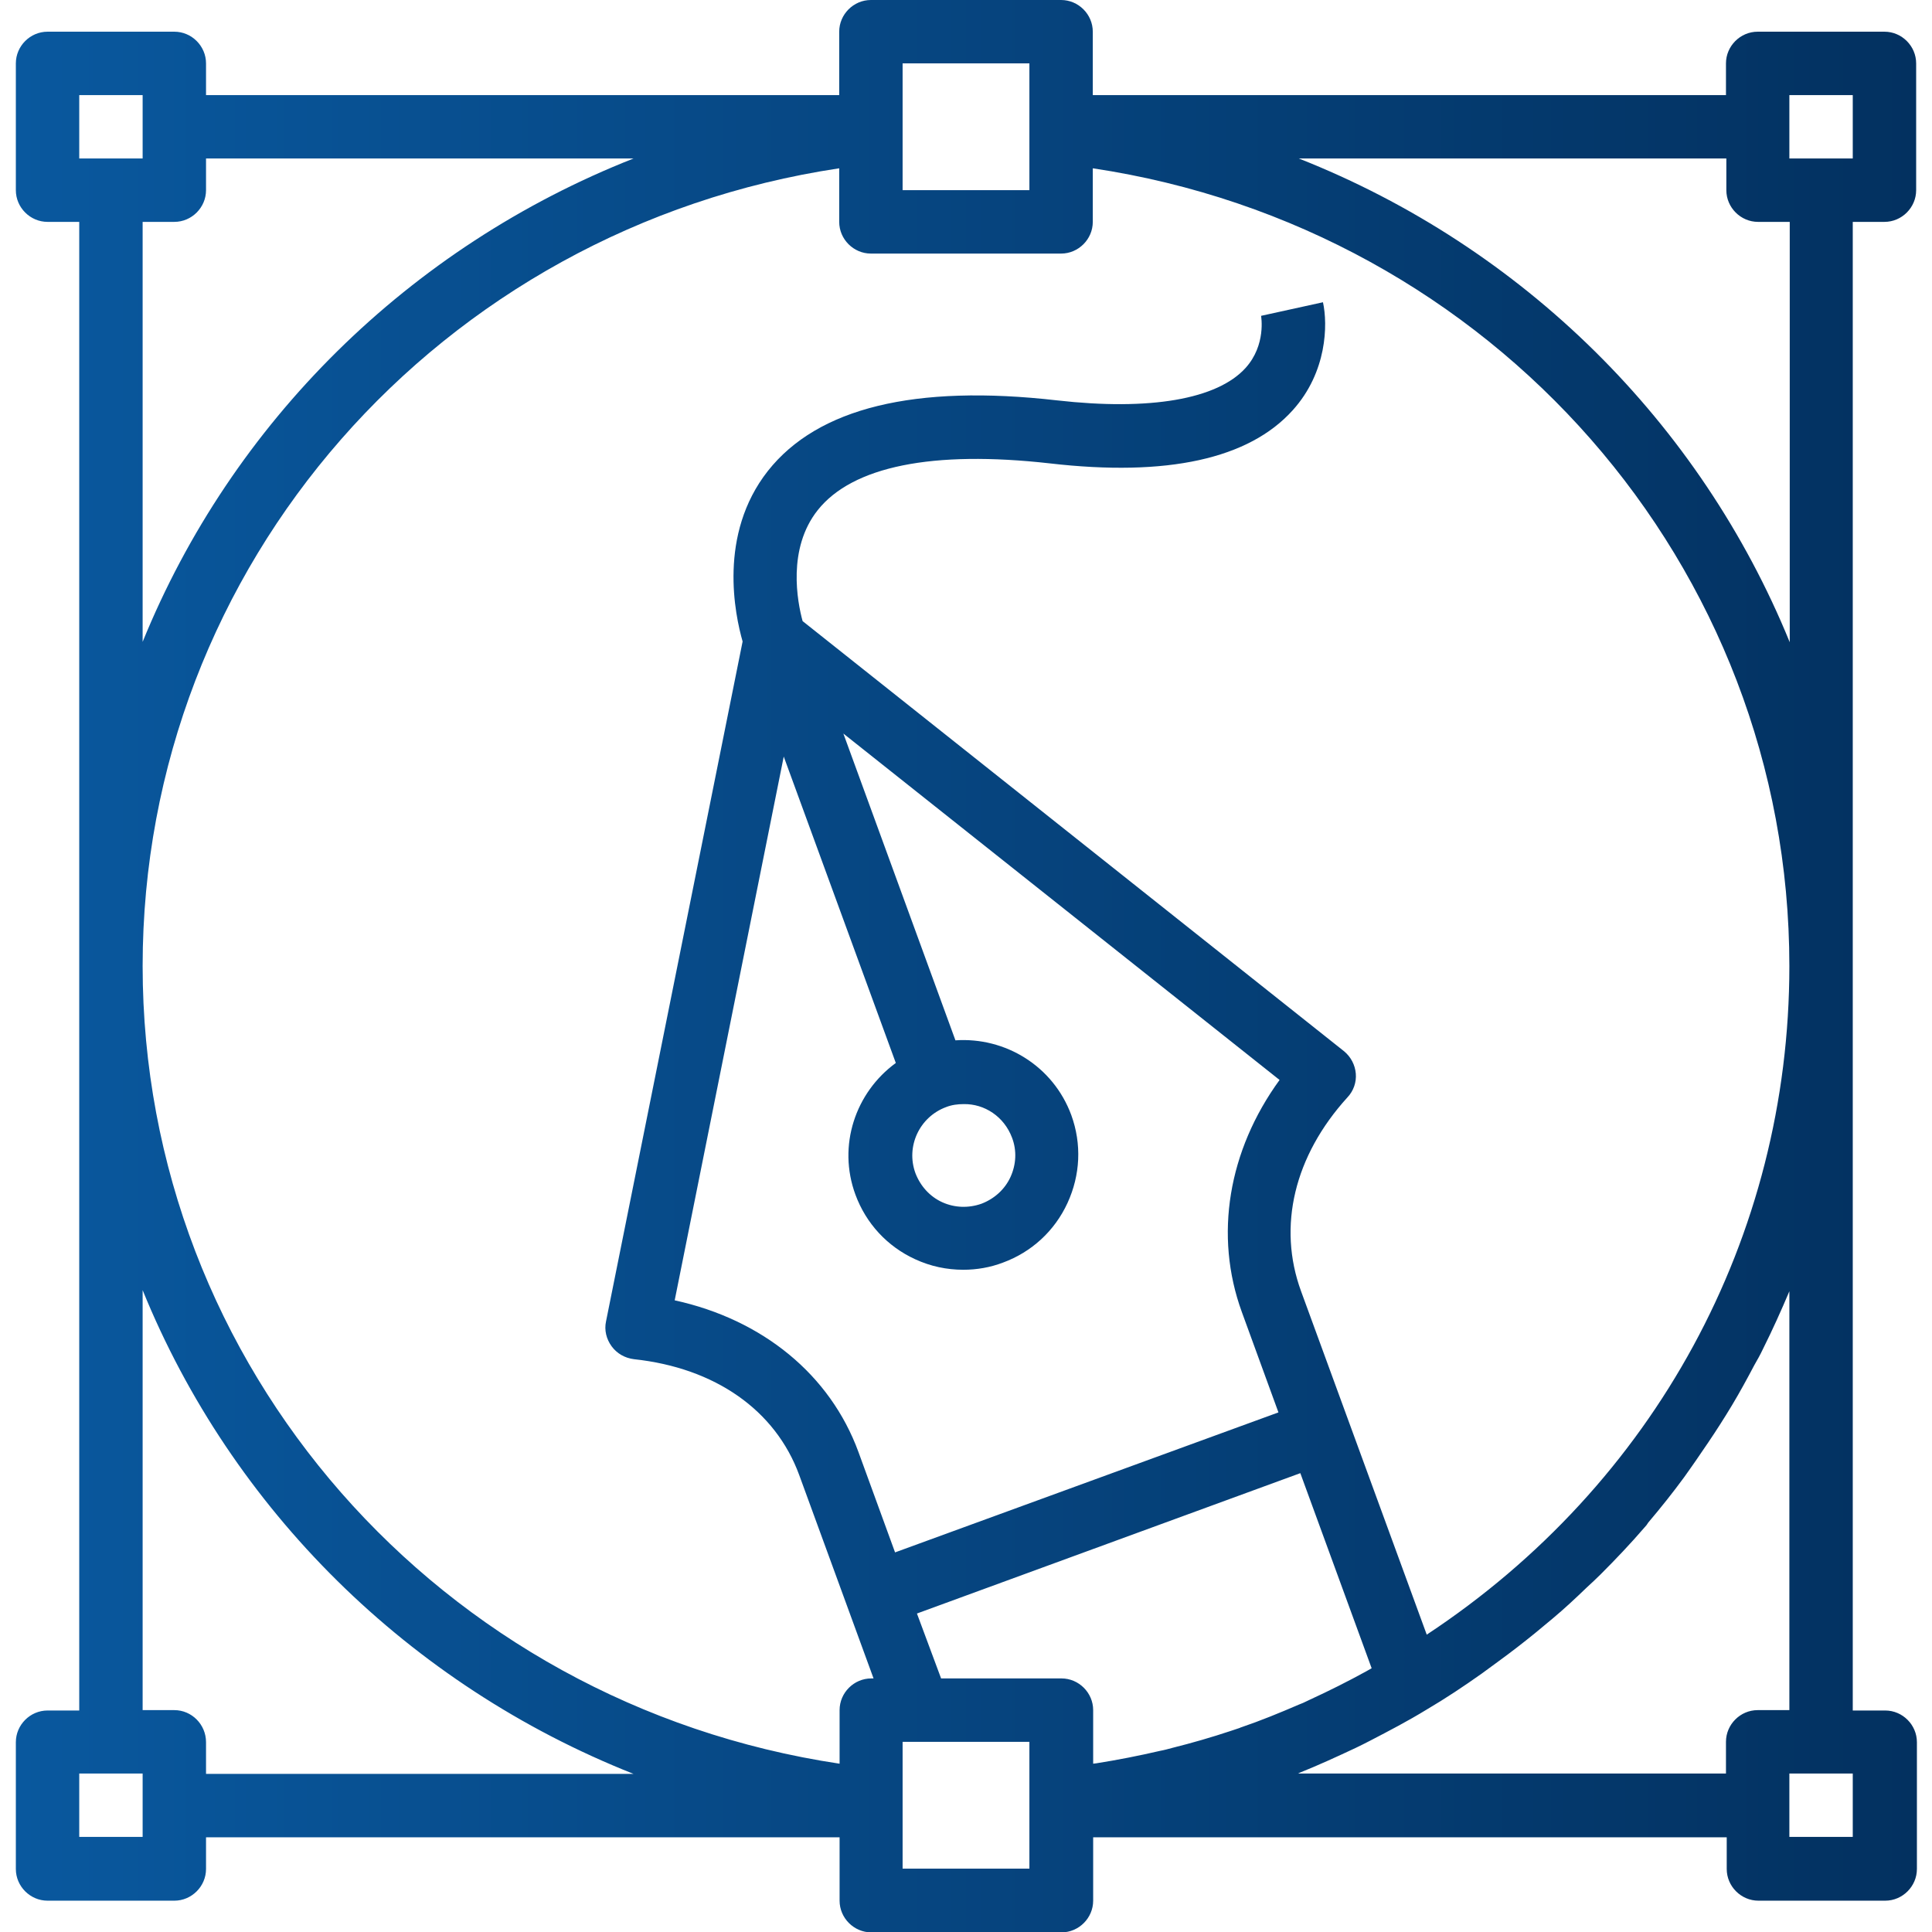 <?xml version="1.0" encoding="UTF-8"?> <svg xmlns="http://www.w3.org/2000/svg" xmlns:xlink="http://www.w3.org/1999/xlink" version="1.1" id="Layer_1" x="0px" y="0px" viewBox="0 0 512 512" style="enable-background:new 0 0 512 512;" xml:space="preserve"> <style type="text/css"> .st0{fill:url(#SVGID_1_);} </style> <linearGradient id="SVGID_1_" gradientUnits="userSpaceOnUse" x1="4.197" y1="256" x2="507.803" y2="256"> <stop offset="0" style="stop-color:#09589E"></stop> <stop offset="1" style="stop-color:#033160"></stop> </linearGradient> <path class="st0" d="M491,58.8h8.4c4.6,0,8.4-3.8,8.4-8.4V16.8c0-4.6-3.8-8.4-8.4-8.4h-33.6c-4.6,0-8.4,3.8-8.4,8.4v8.4H289.6V8.4 c0-4.6-3.8-8.4-8.4-8.4h-50.4c-4.6,0-8.4,3.8-8.4,8.4v16.8H54.6v-8.4c0-4.6-3.8-8.4-8.4-8.4H12.6c-4.6,0-8.4,3.8-8.4,8.4v33.6 c0,4.6,3.8,8.4,8.4,8.4H21v394.5h-8.4c-4.6,0-8.4,3.8-8.4,8.4v33.6c0,4.6,3.8,8.4,8.4,8.4h33.6c4.6,0,8.4-3.8,8.4-8.4v-8.4h167.9 v16.8c0,4.6,3.8,8.4,8.4,8.4h50.4c4.6,0,8.4-3.8,8.4-8.4v-16.8h167.9v8.4c0,4.6,3.8,8.4,8.4,8.4h33.6c4.6,0,8.4-3.8,8.4-8.4v-33.6 c0-4.6-3.8-8.4-8.4-8.4H491V256V58.8z M474.2,25.2H491V42h-16.8V25.2z M239.2,16.8h33.6V35v15.4h-33.6V35v-1.4V16.8z M21,25.2h16.8 V42H21V25.2z M37.8,58.8h8.4c4.6,0,8.4-3.8,8.4-8.4V42h113.3C108.3,65.5,61.4,112.1,37.8,170.1L37.8,58.8z M37.8,486.8H21V470h16.8 V486.8z M46.2,453.2h-8.4V341.9c23.6,58,70.5,104.6,130.1,128.2H54.6v-8.4C54.6,457,50.8,453.2,46.2,453.2z M207.7,200.5l29.7,81.2 c-10.7,7.8-15.5,21.9-10.7,34.9c2.8,7.6,8.4,13.7,15.8,17.1c4.1,1.9,8.4,2.8,12.8,2.8c3.5,0,7.1-0.6,10.5-1.9 c7.6-2.8,13.7-8.4,17.1-15.8c3.4-7.4,3.8-15.6,1-23.3c-4.8-13-17.5-20.7-30.7-19.8l-29.7-81.3l115.6,91.8 c-13.6,18.7-17.4,41.2-10,61.5l9.7,26.6l-101.6,37.1l-9.7-26.6c-7.5-20.5-25.4-35.1-48.7-40.2L207.7,200.5z M268.2,301.5 c1.3,3.4,1.1,7.1-0.4,10.4c-1.5,3.3-4.3,5.8-7.7,7.1c-3.4,1.2-7.1,1.1-10.4-0.4c-3.3-1.5-5.8-4.3-7.1-7.7 c-2.6-7.1,1.1-14.9,8.1-17.5c1.5-0.6,3.1-0.8,4.7-0.8C260.9,292.5,266.1,295.9,268.2,301.5z M243,427.6l101.6-37.2l18.9,51.7 c-0.5,0.3-0.9,0.5-1.4,0.8c-4.9,2.7-9.9,5.2-14.9,7.5c-0.6,0.3-1.3,0.6-1.9,0.9c-0.3,0.1-0.7,0.3-1,0.4c-5.1,2.2-10.2,4.3-15.5,6.1 c-0.1,0-0.1,0-0.2,0.1c-0.8,0.3-1.6,0.5-2.4,0.8c-5.1,1.7-10.3,3.2-15.5,4.5c-1.1,0.3-2.2,0.6-3.3,0.8c-5.6,1.3-11.2,2.4-16.9,3.3 c-0.3,0-0.6,0.1-0.8,0.1v-14.2c0-4.6-3.8-8.4-8.4-8.4h-31.9L243,427.6z M272.8,495.2h-33.6V477v-15.4h4.2h29.4V477v1.4V495.2z M491,486.8h-16.8v-8.4V470h8.4h8.4V486.8z M474.2,342.2v111h-8.4c-4.6,0-8.4,3.8-8.4,8.4v8.4H344c0.2-0.1,0.3-0.1,0.4-0.2 c5-2,10-4.3,14.9-6.6c1.3-0.6,2.6-1.3,3.8-1.9c5-2.6,10-5.2,14.9-8.2c0,0,0,0,0,0c5.1-3,9.9-6.2,14.7-9.6c1.5-1.1,3-2.2,4.5-3.3 c3.3-2.4,6.4-4.8,9.6-7.4c1.6-1.3,3.1-2.6,4.7-3.9c3.1-2.6,6-5.3,8.9-8.1c1.3-1.2,2.6-2.4,3.8-3.6c4-4,7.9-8.1,11.6-12.4 c0.4-0.4,0.7-0.8,1-1.3c3.3-3.9,6.5-7.9,9.5-12c1.1-1.5,2.1-3,3.1-4.4c2.2-3.2,4.4-6.4,6.5-9.7c1-1.6,2.1-3.3,3.1-5 c2.1-3.5,4-7,5.9-10.6c0.8-1.4,1.6-2.8,2.3-4.3c2.5-5,4.8-10.1,7-15.3C474.1,342.4,474.2,342.3,474.2,342.2L474.2,342.2z M378.1,433.2l-33.3-91c-6.3-17.2-1.8-35.9,12.3-51.4c1.6-1.7,2.4-4,2.2-6.3c-0.2-2.3-1.3-4.4-3.1-5.9l-143.5-114 c-1.4-5.1-4.1-19.2,4-29.4c9.2-11.6,30.4-15.9,61.5-12.4c31.2,3.6,52.8-1.2,64.4-14.1c9.1-10.1,9.3-22.7,8-28.6l-16.4,3.6 c0,0.1,1.4,7.7-4.1,13.8c-7.5,8.3-25.3,11.4-50,8.6c-37.7-4.3-63.4,2-76.6,18.7c-13.3,16.9-8.7,38.2-6.7,45.2l-36.2,180.2 c-0.5,2.3,0.1,4.7,1.5,6.6c1.4,1.9,3.5,3.1,5.9,3.4c21.5,2.3,37.5,13.5,43.8,30.7l19.7,53.9h-0.6c-4.6,0-8.4,3.8-8.4,8.4v14.2 C116.5,451.5,37.8,362.2,37.8,256S116.5,60.5,222.4,44.6v14.2c0,4.6,3.8,8.4,8.4,8.4h50.4c4.6,0,8.4-3.8,8.4-8.4V44.6 C395.5,60.5,474.2,149.8,474.2,256C474.2,327.9,438.4,393.4,378.1,433.2L378.1,433.2z M344.2,42h113.3v8.4c0,4.6,3.8,8.4,8.4,8.4 h8.4v111.4C450.6,112.1,403.7,65.5,344.2,42z"></path> </svg> 